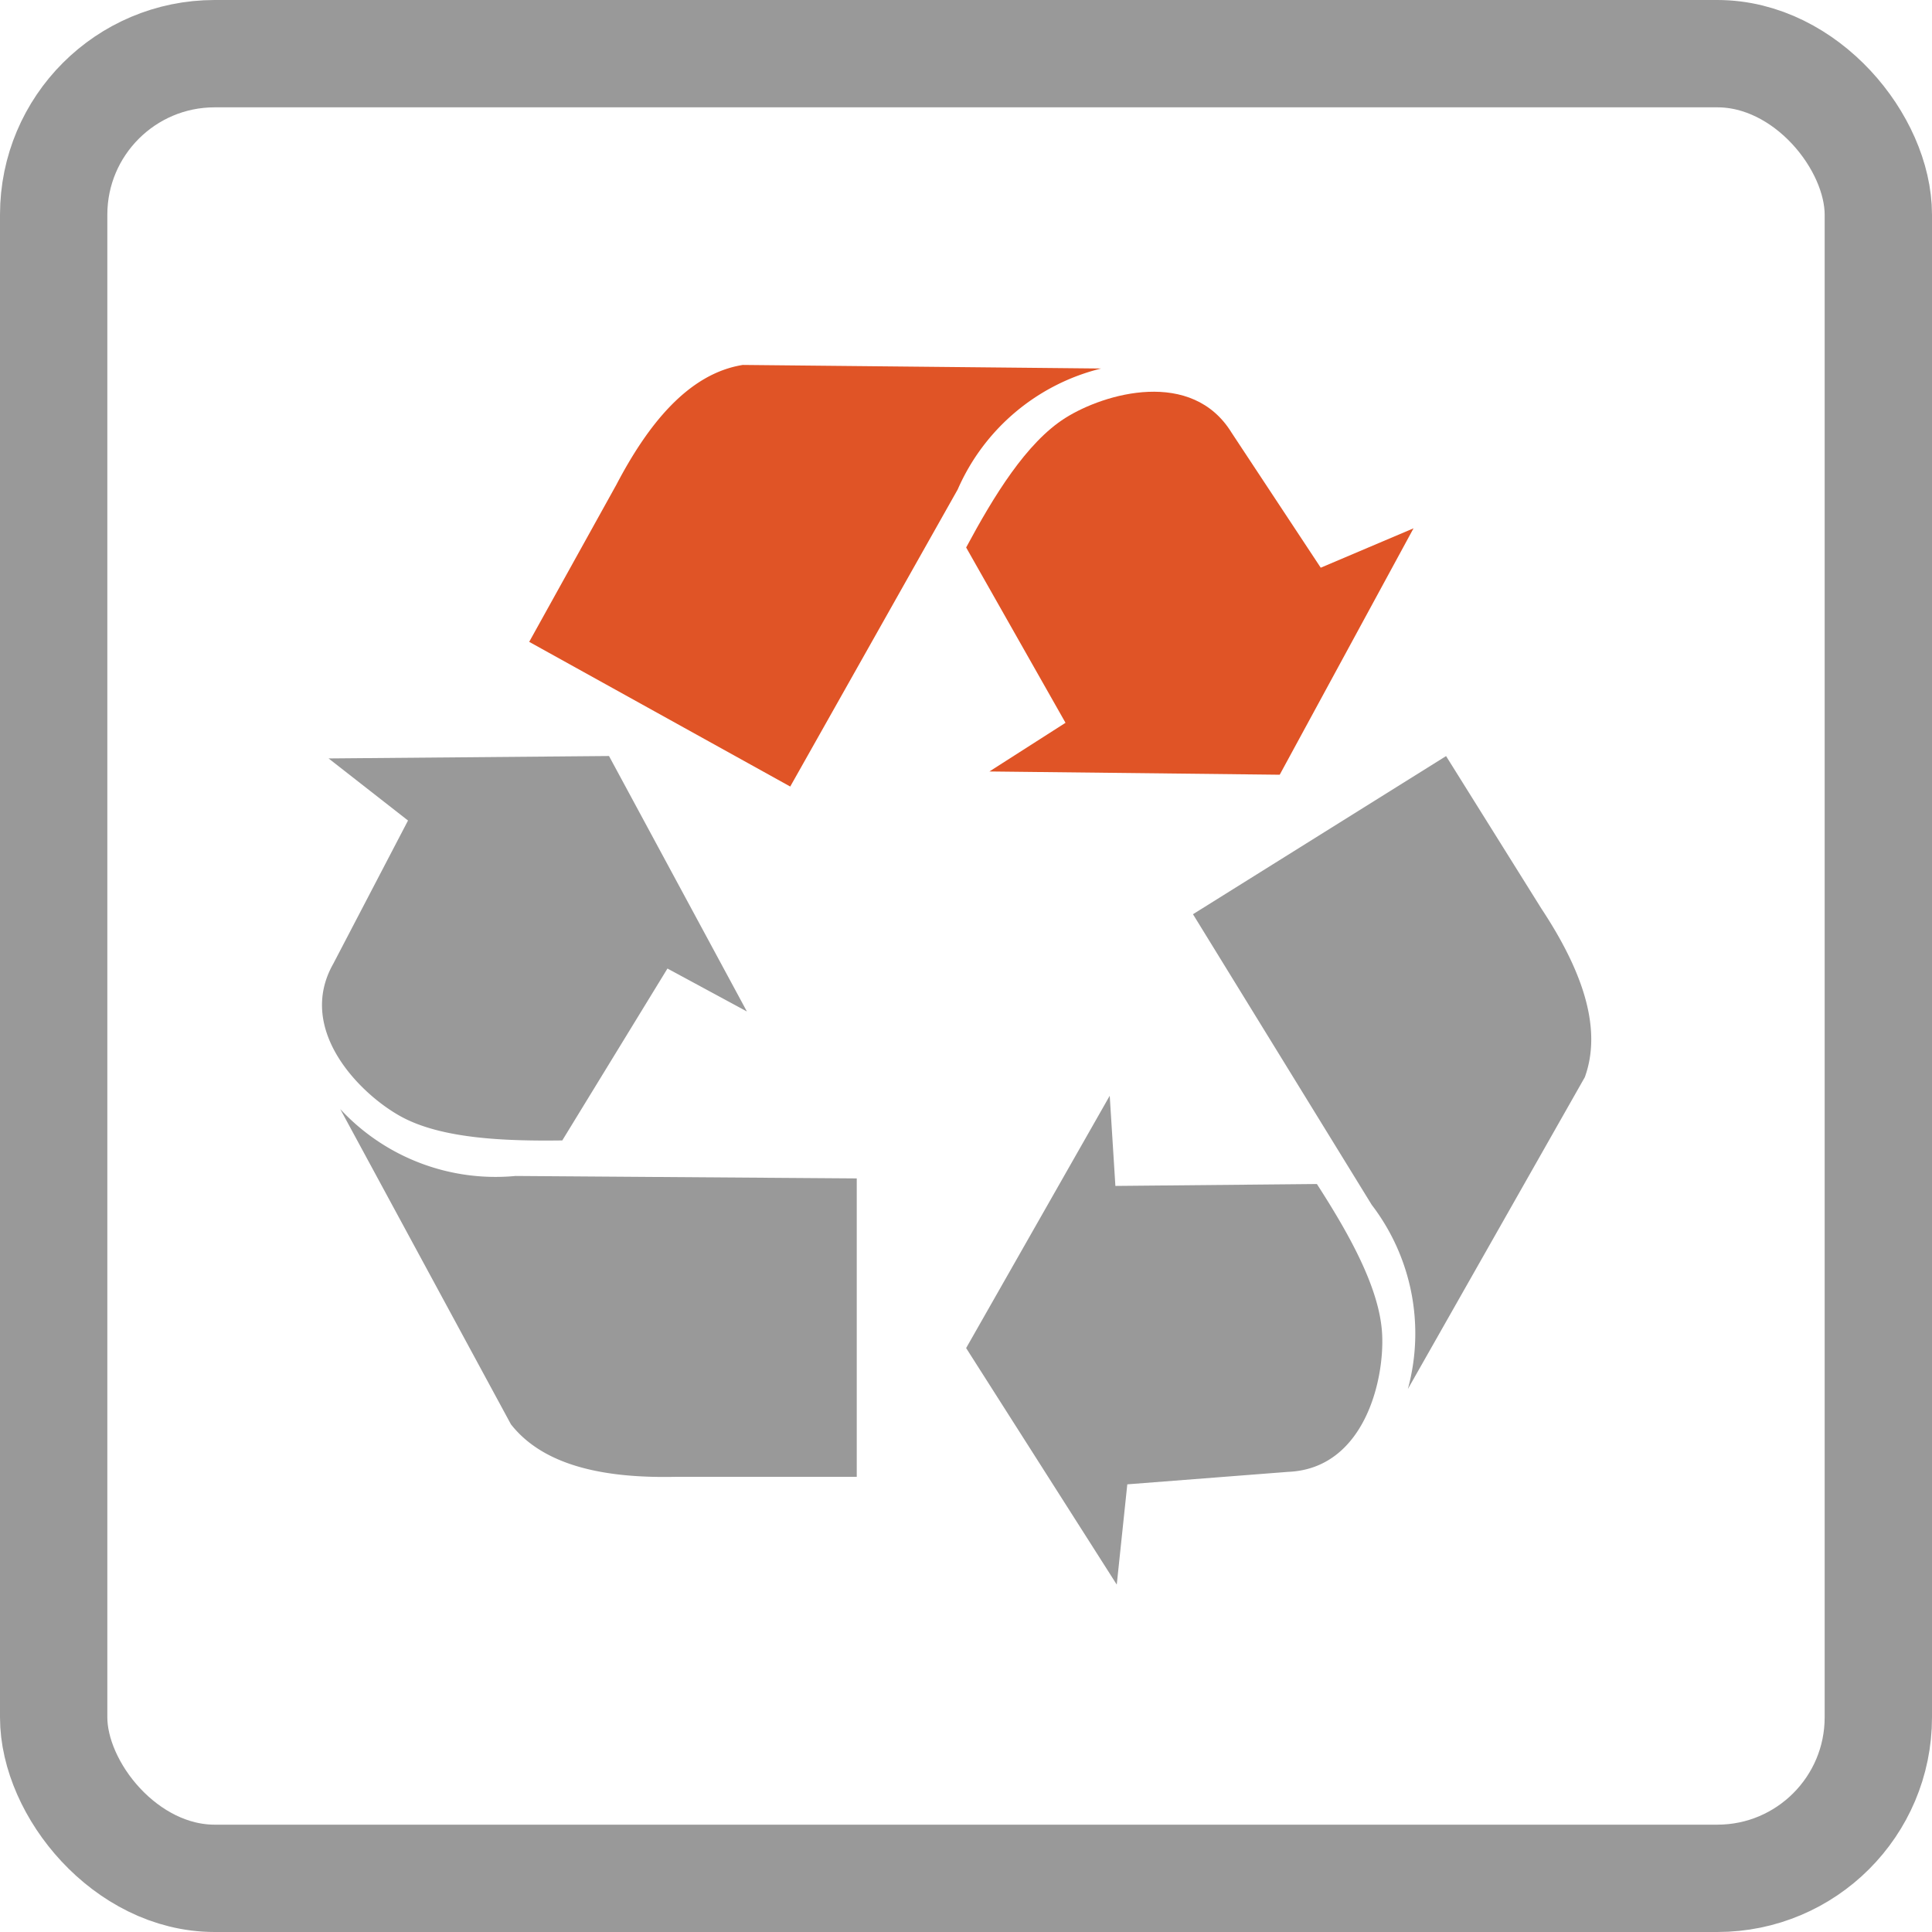 <svg id="icon-sustainability" xmlns="http://www.w3.org/2000/svg" xmlns:xlink="http://www.w3.org/1999/xlink" width="90" height="90" viewBox="0 0 90 90">
  <defs>
    <clipPath id="clip-path">
      <rect id="Rectangle_372" data-name="Rectangle 372" width="59.127" height="56.817" fill="none"/>
    </clipPath>
  </defs>
  <g id="Rectangle_371" data-name="Rectangle 371" fill="none" stroke="#999" stroke-width="5">
    <rect width="90" height="90" rx="10" stroke="none"/>
    <rect x="2.5" y="2.5" width="85" height="85" rx="7.5" fill="none"/>
  </g>
  <g id="Group_167" data-name="Group 167" transform="translate(15 17)">
    <g id="Group_166" data-name="Group 166" clip-path="url(#clip-path)">
      <path id="Path_213" data-name="Path 213" d="M.307,188.7l3.7,2.892L.525,198.265c-1.742,3.077,1.25,6.075,3.157,7.118,1.877,1.027,4.79,1.149,7.511,1.112l4.9-8.008,3.7,2-6.423-11.9Zm.544,16.336L8.8,219.717c1.6,2.039,4.608,2.521,7.729,2.447h8.382v-13.9L9.016,208.15a9.862,9.862,0,0,1-8.164-3.114m36.171,22.15.491-4.671,7.505-.582c3.532-.154,4.489-4.28,4.364-6.449-.123-2.136-1.564-4.671-3.037-6.959l-9.387.089-.264-4.2-6.689,11.753Zm13.565-9.118,8.239-14.519c.883-2.435-.3-5.244-2.021-7.851l-4.442-7.108-11.79,7.367L48.9,209.494a9.86,9.86,0,0,1,1.686,8.574" transform="translate(0 -170.369)" fill="#999"/>
      <path id="Path_214" data-name="Path 214" d="M331.423,19.28,327.1,21.115l-4.148-6.282c-1.847-3.015-5.919-1.851-7.756-.69-1.808,1.144-3.327,3.632-4.614,6.03l4.629,8.167-3.545,2.267,13.523.152Z" transform="translate(-280.575 -11.669)" fill="#e05426"/>
      <path id="Path_215" data-name="Path 215" d="M126.552.167,109.859,0c-2.557.408-4.439,2.808-5.887,5.574L99.908,12.9l12.16,6.74L119.87,5.8A9.86,9.86,0,0,1,126.552.167" transform="translate(-90.256)" fill="#e05426"/>
    </g>
  </g>
</svg>

